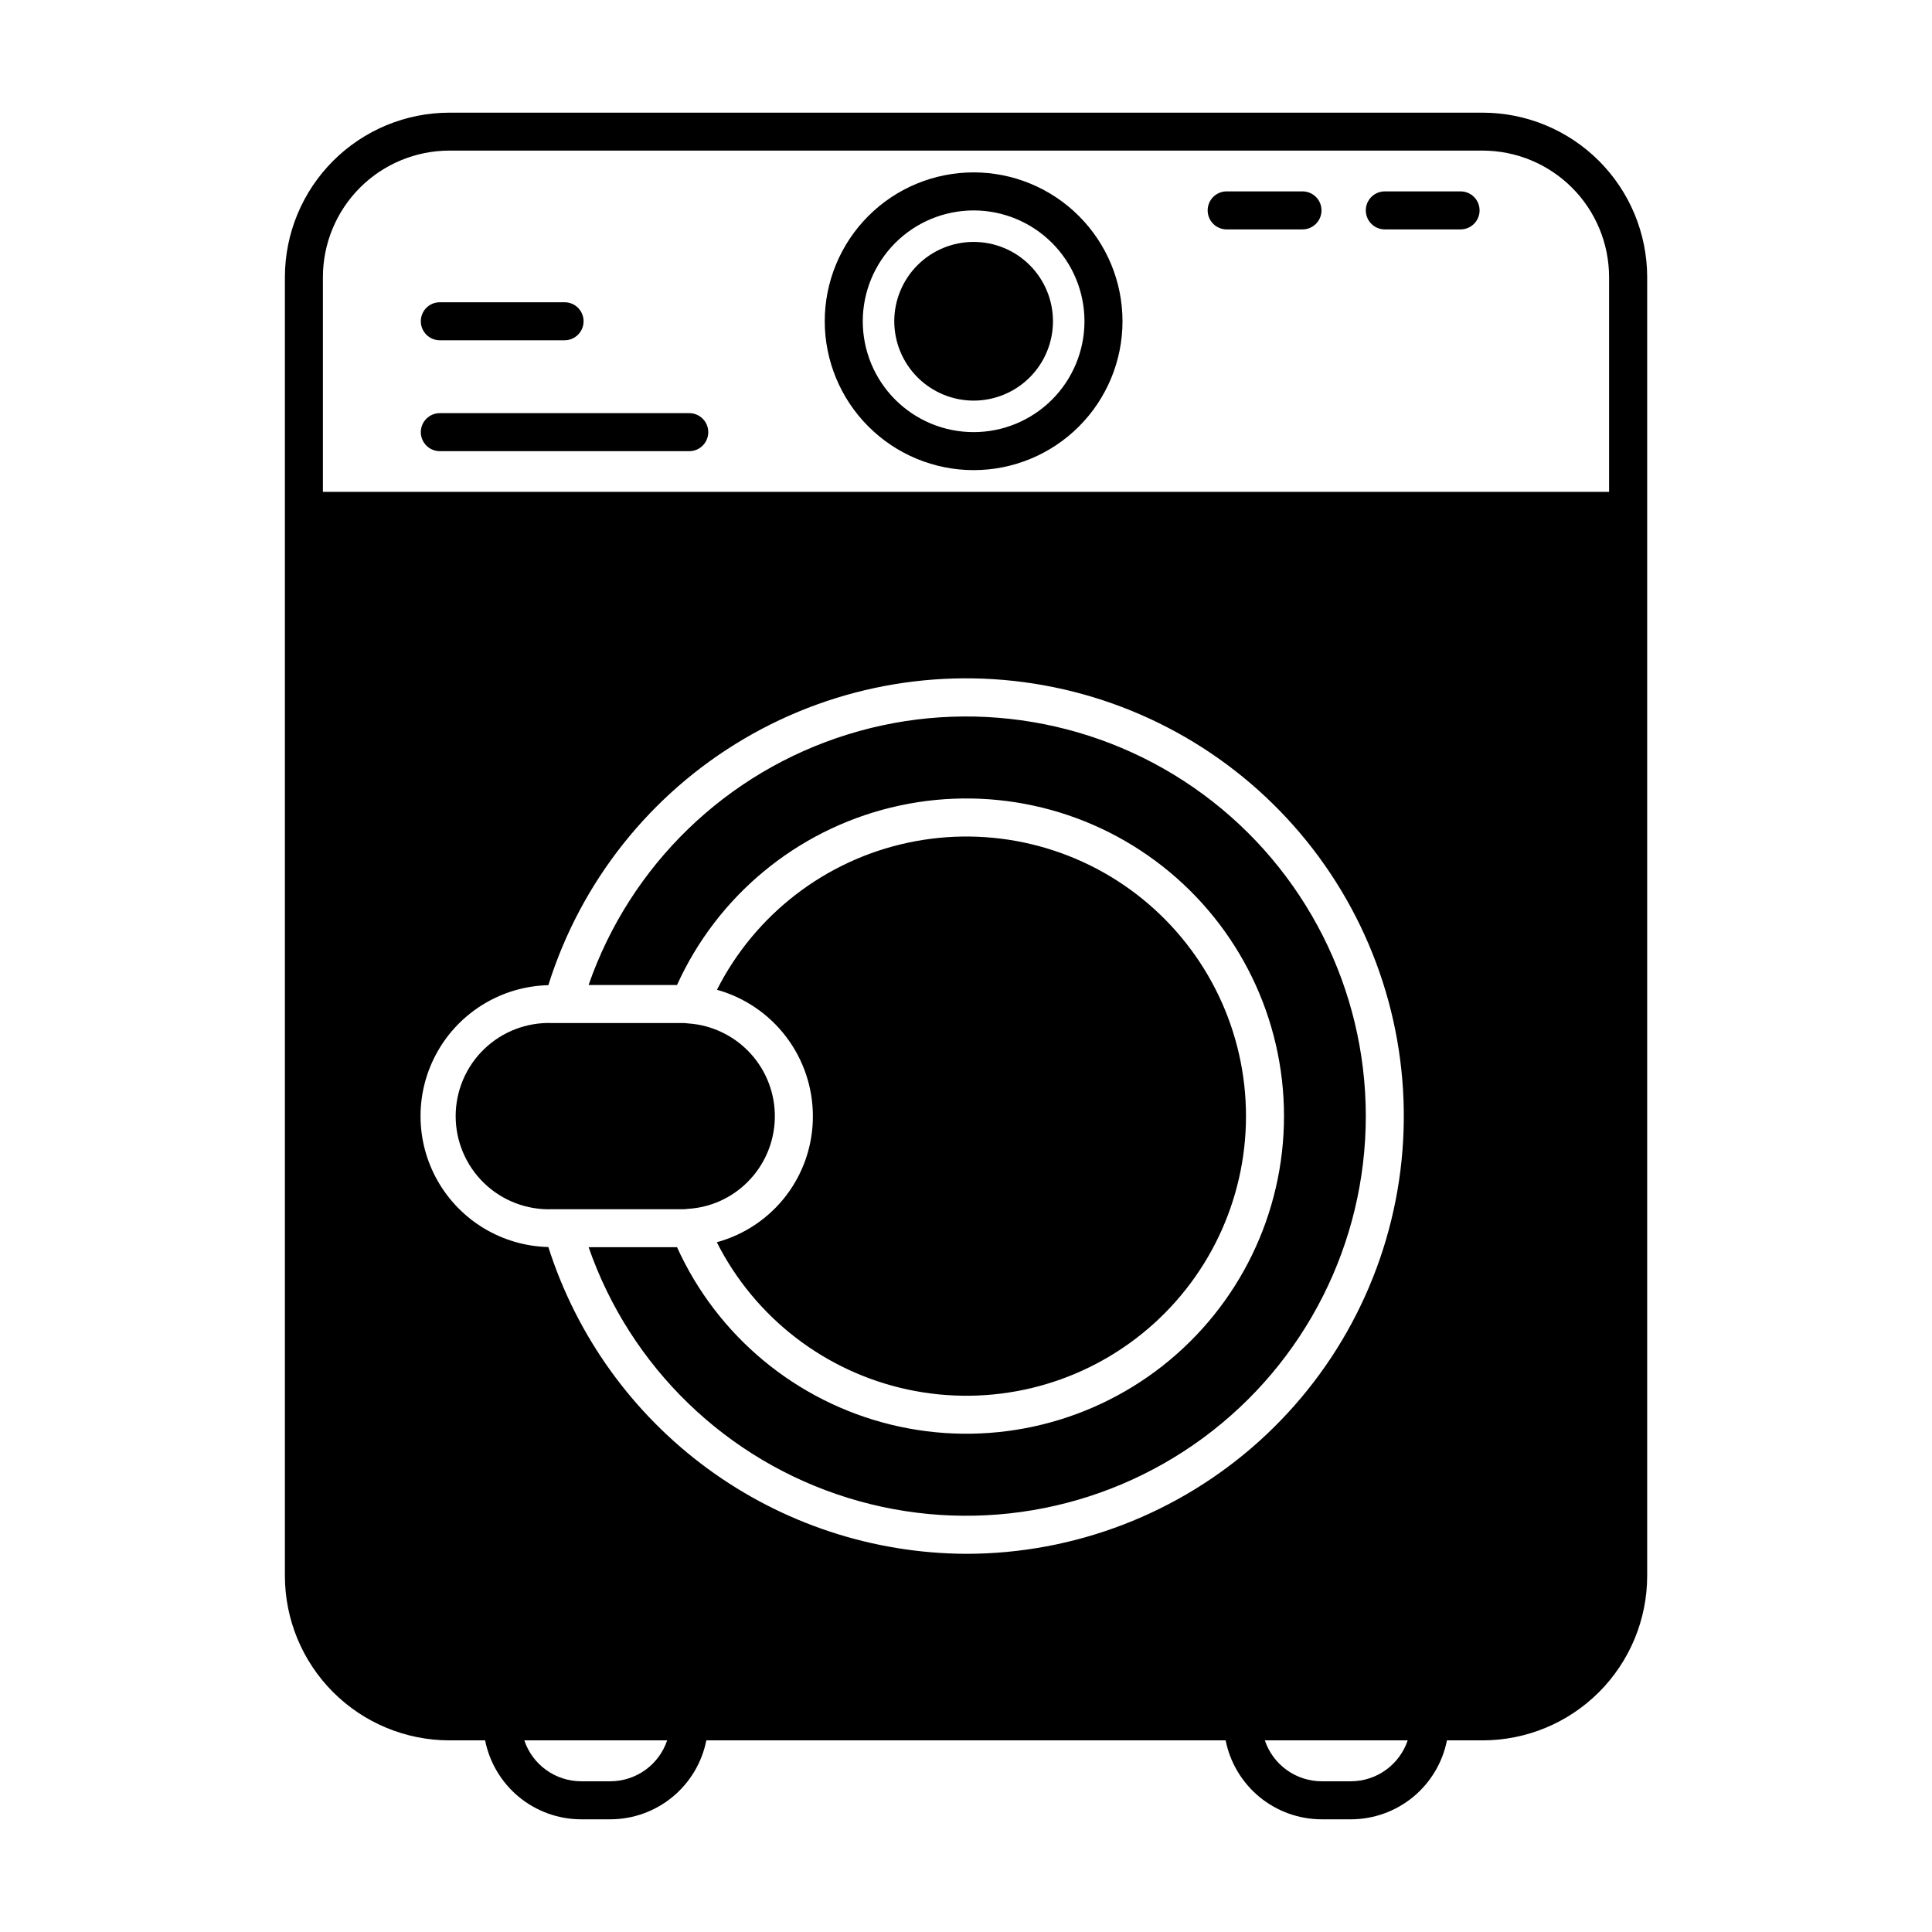 <?xml version="1.0" encoding="UTF-8"?>
<!-- Uploaded to: SVG Repo, www.svgrepo.com, Generator: SVG Repo Mixer Tools -->
<svg fill="#000000" width="800px" height="800px" version="1.1" viewBox="144 144 512 512" xmlns="http://www.w3.org/2000/svg">
 <path d="m402.02 268.59c10.461 0 20.496-4.156 27.895-11.555 7.398-7.398 11.559-17.434 11.559-27.898 0-10.461-4.16-20.496-11.559-27.898-7.398-7.398-17.434-11.555-27.895-11.555-10.465 0-20.5 4.156-27.898 11.555-7.398 7.402-11.559 17.438-11.559 27.898 0.012 10.461 4.172 20.492 11.57 27.887 7.394 7.398 17.426 11.559 27.887 11.566zm0-68.824c7.789 0 15.262 3.094 20.773 8.605 5.508 5.508 8.602 12.98 8.602 20.773 0 7.793-3.098 15.266-8.605 20.773-5.512 5.508-12.984 8.602-20.773 8.602-7.793 0-15.266-3.098-20.773-8.605-5.508-5.512-8.602-12.984-8.602-20.777 0.008-7.785 3.109-15.254 8.613-20.758 5.508-5.508 12.977-8.605 20.766-8.613zm-146.5 58.758c0-2.781 2.258-5.035 5.039-5.035h66.102c2.781 0 5.035 2.254 5.035 5.035 0 2.785-2.254 5.039-5.035 5.039h-66.102c-2.781 0-5.039-2.254-5.039-5.039zm0-29.387c0-2.781 2.258-5.039 5.039-5.039h33.055c2.785 0 5.039 2.258 5.039 5.039 0 2.785-2.254 5.039-5.039 5.039h-33.055c-1.336 0-2.617-0.531-3.562-1.477-0.945-0.945-1.477-2.227-1.477-3.562zm250.43-29.383c0-2.781 2.258-5.035 5.039-5.035h20.078c2.781 0 5.035 2.254 5.035 5.035 0 2.785-2.254 5.039-5.035 5.039h-20.078c-2.781 0-5.039-2.254-5.039-5.039zm-41.91 0c0-2.781 2.254-5.035 5.035-5.035h20.098c2.785 0 5.039 2.254 5.039 5.035 0 2.785-2.254 5.039-5.039 5.039h-20.098c-2.781 0-5.035-2.254-5.035-5.039zm-62.023 50.414c5.574 0 10.926-2.215 14.871-6.156 3.945-3.945 6.16-9.293 6.16-14.871s-2.215-10.926-6.156-14.871c-3.945-3.945-9.293-6.16-14.871-6.16s-10.926 2.215-14.871 6.156c-3.941 3.945-6.16 9.293-6.16 14.871 0.008 5.574 2.223 10.922 6.164 14.863s9.285 6.16 14.863 6.168zm-77.375 214.29h-34.336c-6.695 0.234-13.195-2.262-18.012-6.914-4.816-4.652-7.539-11.062-7.539-17.758 0-6.699 2.723-13.109 7.539-17.758 4.816-4.652 11.316-7.148 18.012-6.914h34.336c0.562-0.016 1.129 0.016 1.691 0.102 6.332 0.418 12.262 3.269 16.547 7.953 4.285 4.684 6.598 10.84 6.457 17.188-0.141 6.344-2.727 12.395-7.215 16.879-4.207 4.223-9.816 6.758-15.766 7.121-0.18 0.012-0.355 0.031-0.531 0.059-0.395 0.047-0.789 0.059-1.184 0.043zm9.359-58.16c10.117-19.965 28.711-34.289 50.598-38.969 21.887-4.684 44.715 0.777 62.113 14.859 17.398 14.078 27.5 35.266 27.488 57.645-0.016 22.383-10.141 43.559-27.559 57.617-17.414 14.055-40.25 19.488-62.129 14.781-21.879-4.707-40.461-19.051-50.551-39.027 7.332-1.996 13.801-6.356 18.406-12.402 4.602-6.047 7.082-13.441 7.055-21.043-0.012-7.586-2.5-14.961-7.09-21-4.59-6.043-11.027-10.418-18.332-12.461zm202.91-232.44h-273.83c-11.555 0.012-22.633 4.609-30.805 12.781-8.168 8.168-12.766 19.246-12.777 30.801v344.19c0.012 11.559 4.606 22.637 12.777 30.809s19.25 12.766 30.805 12.777h9.477c1.172 5.891 4.348 11.195 8.984 15.012 4.641 3.812 10.457 5.902 16.465 5.91h7.734c6.004-0.008 11.82-2.098 16.461-5.91 4.641-3.816 7.816-9.121 8.984-15.012h137.62c1.172 5.891 4.344 11.195 8.984 15.012 4.641 3.812 10.457 5.902 16.465 5.91h7.734-0.004c6.012 0 11.836-2.09 16.48-5.902 4.644-3.816 7.824-9.125 8.992-15.02h9.477c11.559-0.012 22.637-4.606 30.809-12.777 8.168-8.172 12.766-19.25 12.777-30.809v-344.19c-0.012-11.559-4.613-22.641-12.789-30.812s-19.262-12.762-30.82-12.77zm-231.17 442.2h-7.734c-3.332-0.004-6.574-1.055-9.277-3s-4.727-4.691-5.785-7.848h37.859c-1.059 3.156-3.082 5.902-5.785 7.848s-5.949 2.996-9.277 3zm94.258-60.281c-24.676-0.113-48.68-8.039-68.566-22.648-19.887-14.605-34.629-35.141-42.117-58.652-12.195-0.293-23.344-6.969-29.359-17.586-6.016-10.613-6.016-23.605 0-34.223 6.016-10.613 17.164-17.289 29.359-17.586 8.594-27.422 27.059-50.68 51.82-65.266 24.762-14.586 54.059-19.461 82.211-13.684 28.148 5.781 53.152 21.805 70.168 44.965 17.012 23.164 24.82 51.816 21.914 80.406-2.906 28.59-16.324 55.086-37.648 74.352-21.328 19.262-49.043 29.926-77.781 29.922zm101.99 60.281h-7.731c-3.332-0.004-6.578-1.055-9.281-3-2.699-1.945-4.723-4.691-5.785-7.848h37.863c-1.062 3.156-3.086 5.902-5.789 7.848-2.699 1.945-5.945 2.996-9.277 3zm68.434-341.71h-340.85v-56.93c0.012-8.883 3.543-17.402 9.824-23.684s14.801-9.812 23.684-9.824h273.83c8.883 0.012 17.402 3.543 23.684 9.824s9.816 14.801 9.824 23.684zm-64.473 165.41c0.008 33.656-15.98 65.312-43.074 85.281s-62.062 25.871-94.211 15.902c-32.145-9.969-57.637-34.625-68.676-66.418h23.43c10.668 23.543 31.562 40.879 56.668 47.02 25.105 6.144 51.645 0.41 71.977-15.547 20.332-15.957 32.207-40.371 32.207-66.215 0-25.848-11.875-50.262-32.207-66.219s-46.871-21.691-71.977-15.547c-25.105 6.141-46 23.477-56.668 47.02h-23.438c11.043-31.785 36.531-56.434 68.672-66.402 32.137-9.973 67.102-4.078 94.195 15.879s43.094 51.598 43.102 85.246z"/>
</svg>